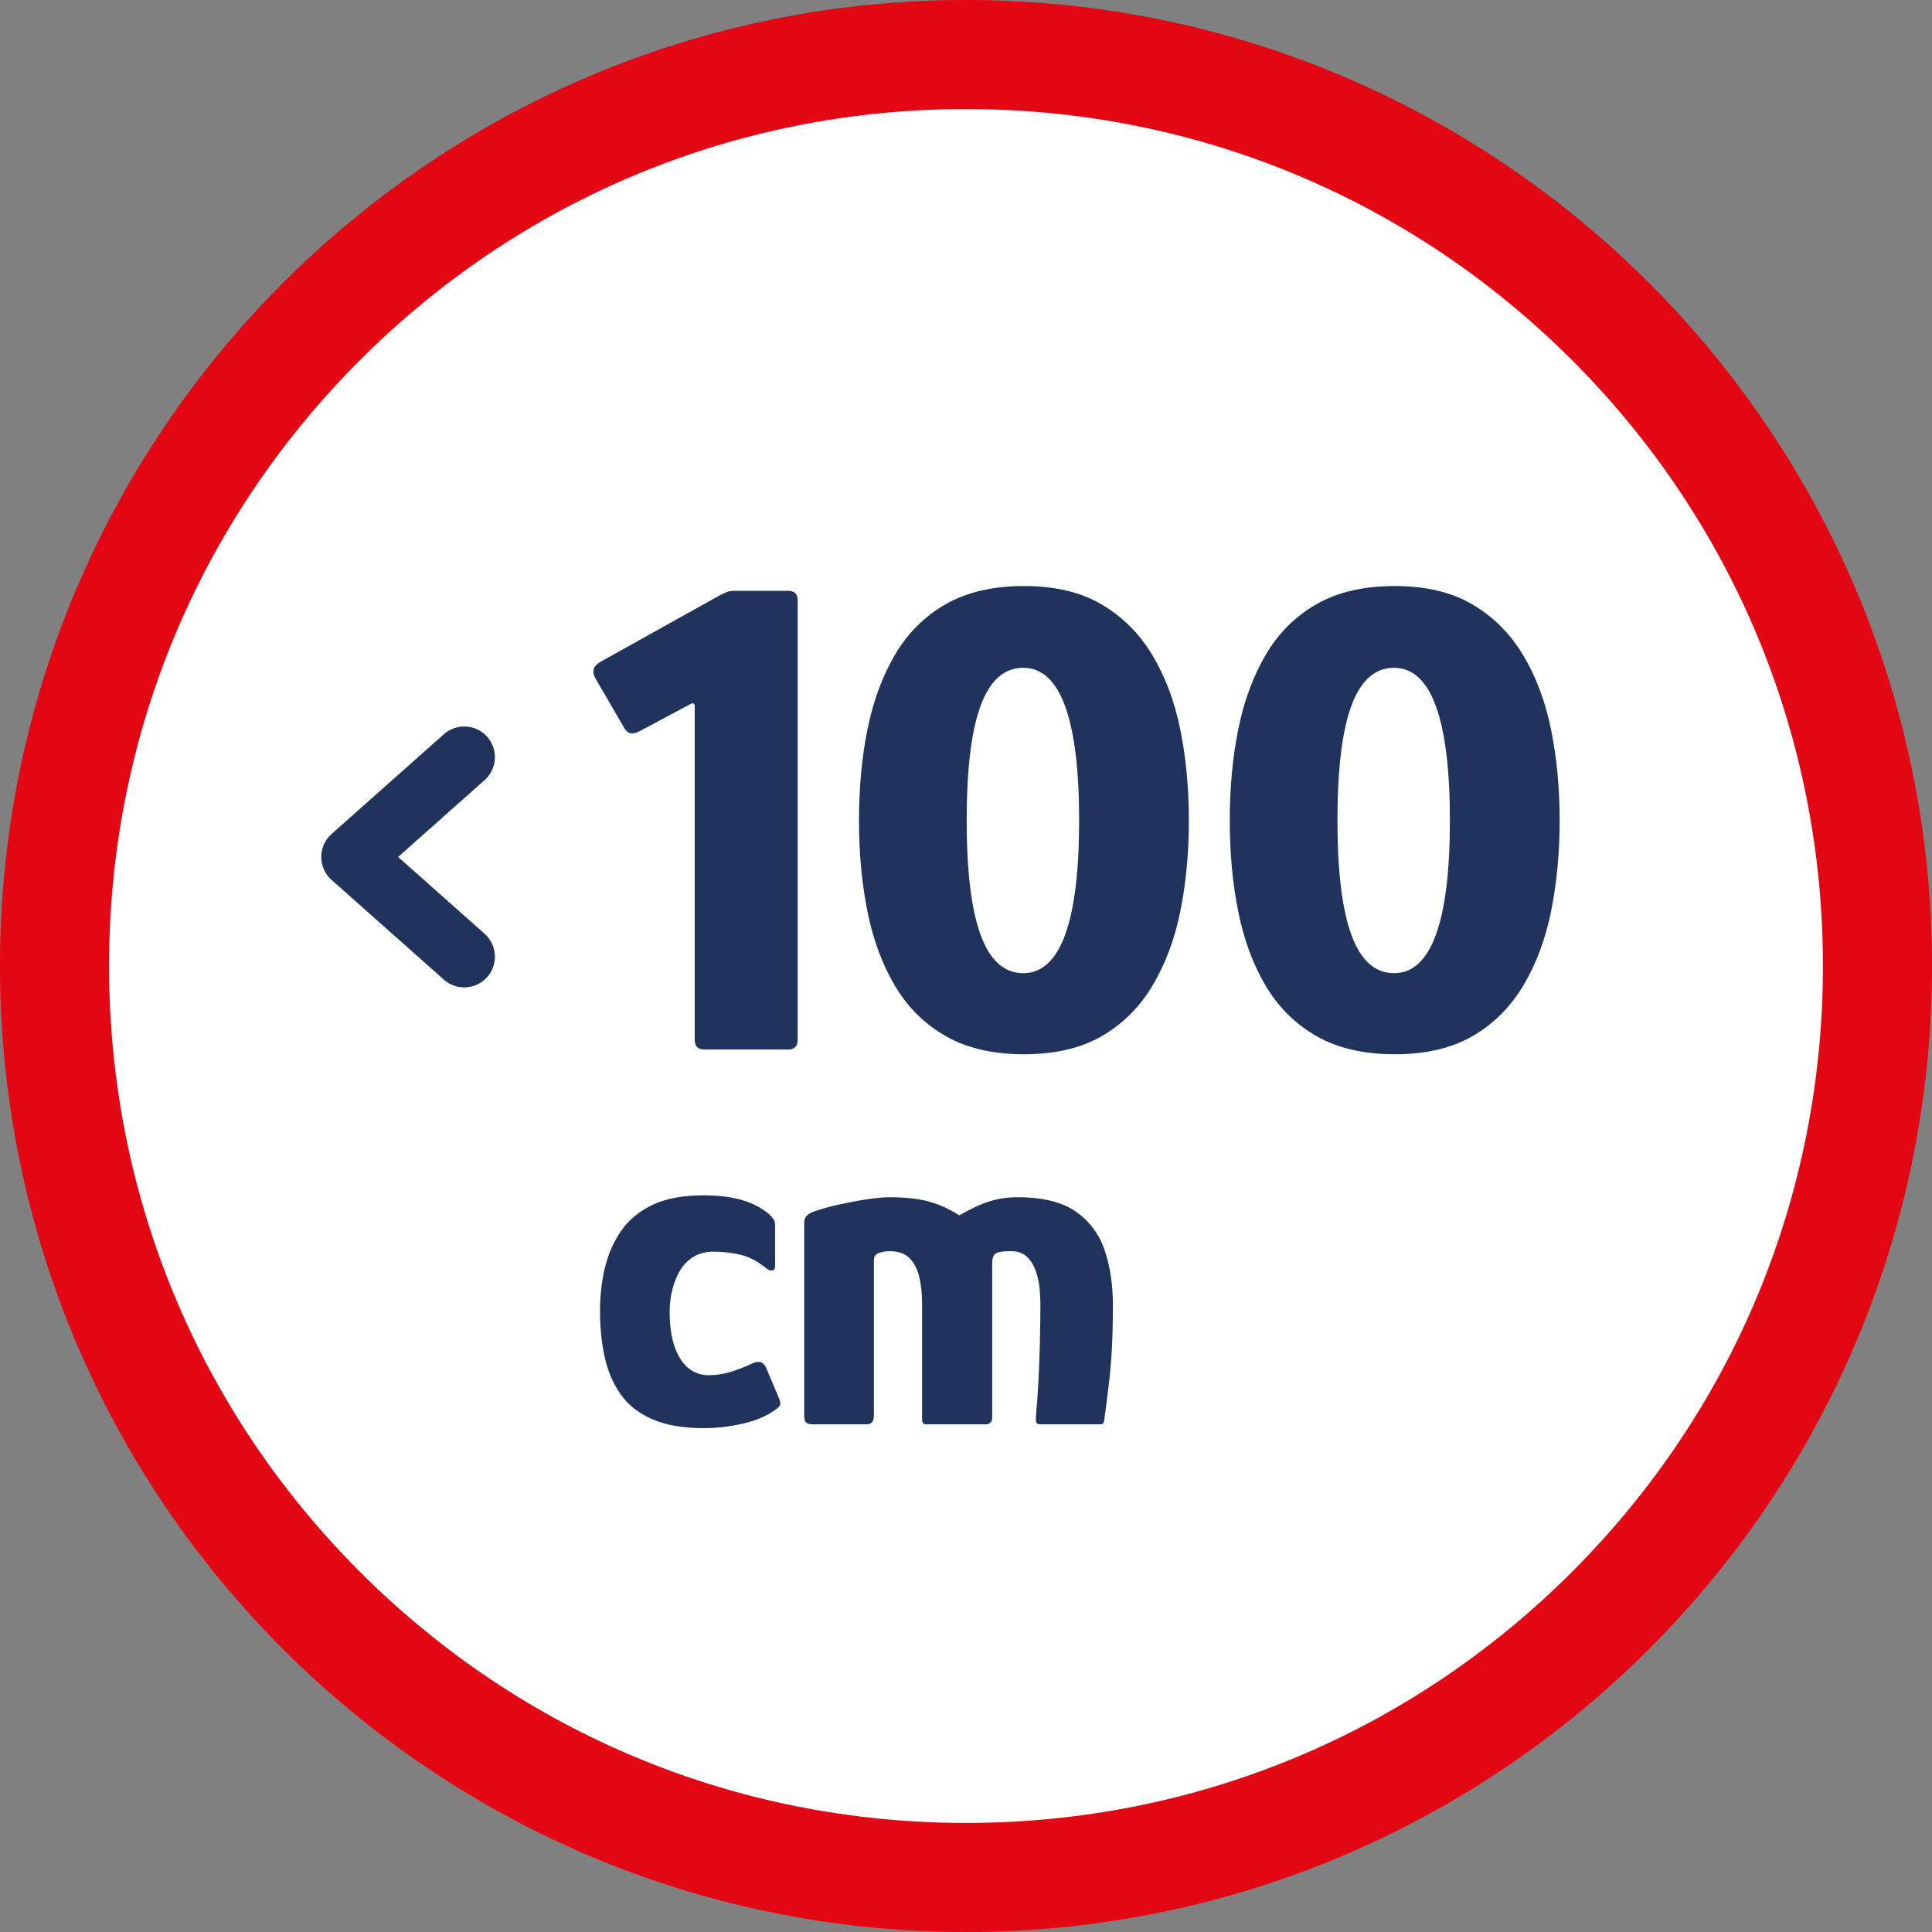<?xml version="1.0" encoding="UTF-8"?>
<svg xmlns="http://www.w3.org/2000/svg" viewBox="0 0 283.465 283.465">
  <rect x="0" y="0" width="283.465" height="283.465" fill="#808080" stroke="none"/>
  <defs>
    <style>
      .cls-1 {
        fill: #1f335d;
      }

      .cls-2 {
        fill: #fff;
        fill-rule: evenodd;
      }

      .cls-3 {
        fill: none;
        stroke: #1f335d;
        stroke-linecap: round;
        stroke-linejoin: round;
        stroke-width: 9px;
      }

      .cls-4 {
        fill: #e30613;
      }
    </style>
  </defs>
  <g id="wit_bg" data-name="wit bg">
    <path class="cls-2" d="M141.734,282.048c77.282,0,140.313-63.035,140.313-140.317S219.016,1.418,141.734,1.418,1.417,64.449,1.417,141.731s63.033,140.317,140.317,140.317Z"/>
    <path class="cls-2" d="M141.734,282.048c77.282,0,140.313-63.035,140.313-140.317S219.016,1.418,141.734,1.418,1.417,64.449,1.417,141.731s63.033,140.317,140.317,140.317Z"/>
    <path class="cls-2" d="M141.734,282.048c77.282,0,140.313-63.035,140.313-140.317S219.016,1.418,141.734,1.418,1.417,64.449,1.417,141.731s63.033,140.317,140.317,140.317Z"/>
    <path class="cls-2" d="M141.734,282.048c77.282,0,140.313-63.035,140.313-140.317S219.016,1.418,141.734,1.418,1.417,64.449,1.417,141.731s63.033,140.317,140.317,140.317Z"/>
  </g>
  <g id="pictogram">
    <g>
      <path class="cls-1" d="M103.334,153.982c-.935,0-1.4-.466-1.4-1.4v-48.899c0-.466-.2-.6-.6-.4l-7.5,4c-1,.535-1.734.4-2.2-.4l-4.3-7.399c-.535-1-.268-1.8.8-2.399l17.399-9.701c.533-.266.934-.449,1.2-.549.266-.101.633-.15,1.101-.15h7.8c.933,0,1.399.467,1.399,1.4v64.499c0,.935-.467,1.4-1.399,1.4h-12.3Z"/>
      <path class="cls-1" d="M174.433,120.381c0,4.734-.418,9.168-1.25,13.301-.835,4.135-2.2,7.784-4.101,10.949-1.899,3.168-4.384,5.635-7.45,7.4-3.066,1.768-6.867,2.65-11.399,2.65s-8.351-.883-11.45-2.65c-3.1-1.766-5.584-4.215-7.45-7.35-1.867-3.133-3.217-6.766-4.05-10.9-.834-4.133-1.25-8.6-1.25-13.4s.416-9.266,1.25-13.399c.833-4.133,2.183-7.782,4.05-10.95,1.866-3.166,4.351-5.633,7.45-7.4,3.1-1.766,6.916-2.649,11.45-2.649s8.333.899,11.399,2.7c3.066,1.8,5.551,4.284,7.45,7.449,1.9,3.168,3.266,6.818,4.101,10.951.832,4.134,1.25,8.566,1.25,13.299ZM158.332,120.381c0-7.399-.685-12.982-2.05-16.75-1.367-3.766-3.417-5.649-6.15-5.649-2.8,0-4.884,1.851-6.25,5.55-1.367,3.7-2.05,9.317-2.05,16.85,0,7.468.683,13.068,2.05,16.801,1.366,3.734,3.45,5.6,6.25,5.6,2.733,0,4.783-1.883,6.15-5.65,1.365-3.766,2.05-9.35,2.05-16.75Z"/>
      <path class="cls-1" d="M228.832,120.381c0,4.734-.418,9.168-1.25,13.301-.835,4.135-2.2,7.784-4.101,10.949-1.899,3.168-4.384,5.635-7.45,7.4-3.066,1.768-6.867,2.65-11.399,2.65s-8.351-.883-11.45-2.65c-3.1-1.766-5.584-4.215-7.45-7.35-1.867-3.133-3.217-6.766-4.05-10.9-.834-4.133-1.25-8.6-1.25-13.4s.416-9.266,1.25-13.399c.833-4.133,2.183-7.782,4.05-10.95,1.866-3.166,4.351-5.633,7.45-7.4,3.1-1.766,6.916-2.649,11.45-2.649s8.333.899,11.399,2.7c3.066,1.8,5.551,4.284,7.45,7.449,1.9,3.168,3.266,6.818,4.101,10.951.832,4.134,1.25,8.566,1.25,13.299ZM212.732,120.381c0-7.399-.685-12.982-2.05-16.75-1.367-3.766-3.417-5.649-6.15-5.649-2.8,0-4.884,1.851-6.25,5.55-1.367,3.7-2.05,9.317-2.05,16.85,0,7.468.683,13.068,2.05,16.801,1.366,3.734,3.45,5.6,6.25,5.6,2.733,0,4.783-1.883,6.15-5.65,1.365-3.766,2.05-9.35,2.05-16.75Z"/>
      <path class="cls-1" d="M103.294,209.541c-3.08,0-5.624-.443-7.63-1.329-2.008-.887-3.56-2.123-4.655-3.711-1.098-1.586-1.867-3.418-2.311-5.494s-.665-4.281-.665-6.615c0-2.193.233-4.293.7-6.3.466-2.006,1.26-3.826,2.38-5.46s2.66-2.916,4.62-3.851c1.96-.933,4.456-1.399,7.49-1.399,2.053,0,3.861.21,5.425.63s2.951,1.12,4.165,2.1c.373.374.618.654.735.84.115.188.175.468.175.84v5.95c0,.42-.14.643-.42.665-.28.024-.537-.058-.771-.245-1.307-1.072-2.602-1.761-3.885-2.064-1.284-.303-2.625-.455-4.024-.455-1.027,0-1.949.234-2.766.7-.816.467-1.481,1.108-1.995,1.925s-.91,1.762-1.189,2.835c-.28,1.074-.42,2.194-.42,3.36,0,1.96.232,3.64.699,5.039.467,1.4,1.132,2.463,1.995,3.186.863.724,1.878,1.085,3.045,1.085.98,0,1.972-.14,2.976-.42,1.003-.28,2.158-.723,3.465-1.33.933-.42,1.586-.21,1.96.63l1.89,4.48c.187.42.245.747.176.979-.07.234-.292.467-.665.7-1.261.934-2.859,1.622-4.795,2.064-1.938.443-3.84.665-5.705.665Z"/>
      <path class="cls-1" d="M119.184,208.982c-.794,0-1.19-.35-1.19-1.05v-28.49c0-.466.128-.828.385-1.085.257-.256.665-.478,1.226-.665.933-.326,2.076-.641,3.43-.945,1.354-.303,2.706-.56,4.061-.77,1.353-.21,2.495-.315,3.43-.315,2.38,0,4.34.223,5.88.665,1.54.444,2.986,1.109,4.34,1.995.98-.56,1.913-1.038,2.8-1.435s1.785-.7,2.695-.91,1.925-.315,3.045-.315c3.733,0,6.604.712,8.61,2.136,2.006,1.424,3.405,3.324,4.2,5.704.793,2.381,1.189,5.04,1.189,7.98,0,2.38-.047,4.457-.14,6.23-.095,1.773-.234,3.465-.42,5.074-.188,1.61-.42,3.442-.7,5.495-.047.327-.117.525-.21.595-.094.07-.257.105-.49.105h-8.68c-.327,0-.525-.093-.595-.28-.07-.186-.082-.583-.035-1.189.14-1.54.256-3.208.35-5.005.093-1.796.163-3.663.21-5.601.046-1.936.07-3.838.07-5.705,0-.513-.035-1.189-.105-2.029-.069-.841-.245-1.691-.524-2.556-.28-.862-.712-1.586-1.295-2.17-.584-.583-1.39-.875-2.415-.875-1.215,0-1.973.129-2.275.385-.304.258-.455.713-.455,1.365v22.61c0,.7-.327,1.05-.979,1.05h-8.681c-.42,0-.63-.233-.63-.7v-17.01c0-1.493-.14-2.811-.42-3.955-.28-1.143-.759-2.053-1.435-2.729-.678-.677-1.646-1.016-2.905-1.016-.28,0-.561.024-.84.07-.28.047-.537.117-.771.21-.467.187-.7.537-.7,1.05v22.82c0,.84-.35,1.26-1.05,1.26h-7.979Z"/>
    </g>
    <polyline class="cls-3" points="68.114 111.092 51.635 125.732 68.114 140.371"/>
  </g>
  <g id="rand">
    <path class="cls-4" d="M141.732,16c33.584,0,65.158,13.078,88.906,36.826s36.826,55.322,36.826,88.906-13.078,65.158-36.826,88.906c-23.748,23.748-55.322,36.826-88.906,36.826s-65.158-13.079-88.906-36.826c-23.748-23.748-36.826-55.322-36.826-88.906s13.078-65.158,36.826-88.906S108.148,16,141.732,16M141.732,0C63.456,0,0,63.455,0,141.732s63.456,141.732,141.732,141.732,141.732-63.456,141.732-141.732S220.009,0,141.732,0h0Z"/>
  </g>
</svg>
